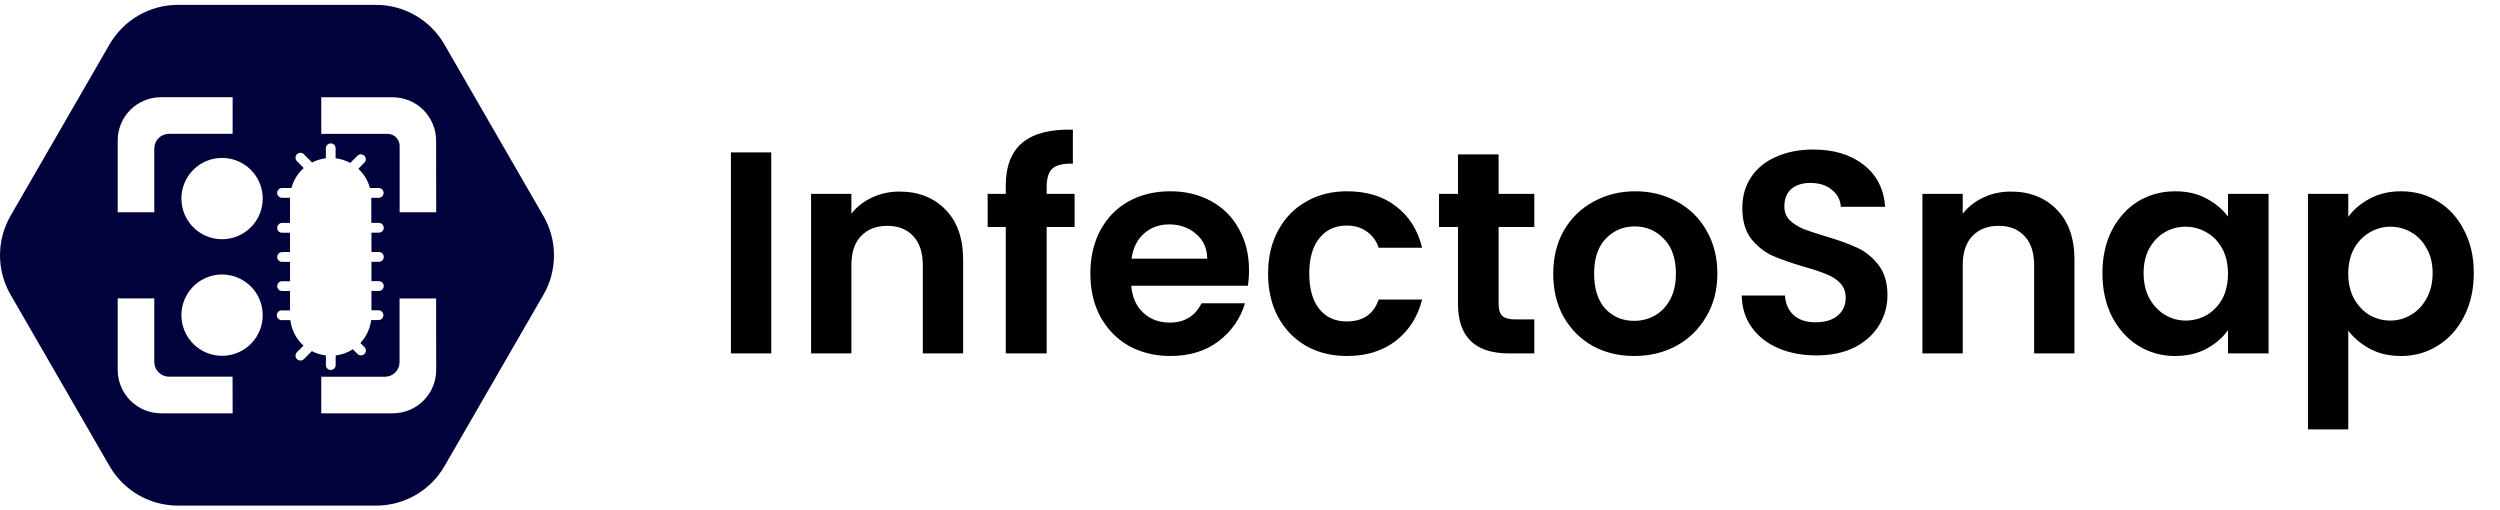<svg width="191" height="39" viewBox="0 0 191 39" fill="none" xmlns="http://www.w3.org/2000/svg">
<path d="M41.511 16.49L33.949 3.39C33.421 2.474 32.661 1.713 31.745 1.183C30.83 0.654 29.792 0.373 28.734 0.371L13.594 0.371C12.535 0.371 11.496 0.65 10.579 1.179C9.663 1.709 8.902 2.47 8.373 3.386L0.807 16.486C0.278 17.403 0 18.442 0 19.5C0 20.558 0.278 21.597 0.807 22.514L8.373 35.614C8.902 36.53 9.663 37.291 10.579 37.821C11.496 38.35 12.535 38.629 13.594 38.629H28.734C29.793 38.629 30.834 38.35 31.751 37.821C32.668 37.292 33.43 36.531 33.959 35.614L41.522 22.514C42.05 21.598 42.327 20.558 42.325 19.501C42.323 18.443 42.042 17.405 41.511 16.49ZM8.992 10.724C8.992 10.291 9.078 9.862 9.244 9.462C9.41 9.062 9.653 8.699 9.959 8.393C10.266 8.087 10.63 7.844 11.03 7.678C11.43 7.513 11.859 7.428 12.292 7.428H17.773V10.223H12.913C12.765 10.223 12.617 10.252 12.48 10.309C12.343 10.367 12.218 10.45 12.113 10.556C12.009 10.661 11.926 10.787 11.87 10.924C11.814 11.062 11.786 11.209 11.787 11.358V16.218H8.992V10.724ZM17.773 31.578H12.311C11.431 31.578 10.587 31.229 9.965 30.607C9.342 29.985 8.992 29.141 8.992 28.261V22.797H11.787V27.657C11.787 27.804 11.816 27.95 11.873 28.086C11.929 28.222 12.012 28.345 12.116 28.449C12.22 28.553 12.344 28.636 12.48 28.692C12.616 28.748 12.762 28.777 12.909 28.776H17.769L17.773 31.578ZM19.161 26.275C18.653 26.783 17.984 27.099 17.269 27.169C16.554 27.239 15.837 27.059 15.239 26.66C14.642 26.26 14.202 25.666 13.993 24.979C13.785 24.291 13.821 23.552 14.097 22.889C14.372 22.225 14.868 21.677 15.502 21.338C16.136 21 16.867 20.891 17.572 21.032C18.277 21.172 18.911 21.552 19.367 22.107C19.823 22.663 20.072 23.359 20.072 24.078C20.073 24.486 19.993 24.89 19.836 25.267C19.68 25.645 19.451 25.987 19.161 26.275ZM19.161 17.367C18.653 17.875 17.985 18.191 17.27 18.261C16.555 18.331 15.838 18.152 15.241 17.753C14.644 17.354 14.203 16.761 13.994 16.074C13.785 15.387 13.821 14.649 14.095 13.985C14.369 13.321 14.864 12.773 15.497 12.433C16.13 12.094 16.861 11.984 17.566 12.123C18.27 12.261 18.905 12.64 19.362 13.194C19.819 13.748 20.07 14.443 20.072 15.161C20.074 15.571 19.994 15.977 19.838 16.356C19.682 16.734 19.452 17.078 19.161 17.367ZM23.218 27.435C23.183 27.47 23.142 27.497 23.096 27.516C23.051 27.535 23.003 27.545 22.953 27.545C22.904 27.545 22.855 27.535 22.81 27.517C22.765 27.498 22.723 27.471 22.689 27.436C22.654 27.401 22.626 27.36 22.607 27.315C22.588 27.269 22.578 27.221 22.578 27.172C22.578 27.122 22.588 27.074 22.607 27.028C22.625 26.983 22.653 26.942 22.687 26.907L23.19 26.404C23.146 26.366 23.104 26.326 23.061 26.283C22.574 25.789 22.265 25.147 22.184 24.458H21.551C21.499 24.462 21.448 24.455 21.399 24.438C21.351 24.421 21.306 24.394 21.268 24.359C21.23 24.324 21.2 24.282 21.18 24.235C21.159 24.187 21.149 24.136 21.149 24.085C21.149 24.033 21.159 23.983 21.18 23.935C21.2 23.888 21.23 23.846 21.268 23.811C21.306 23.776 21.351 23.749 21.399 23.732C21.448 23.715 21.499 23.708 21.551 23.712H22.157V22.233H21.551C21.452 22.233 21.357 22.194 21.287 22.124C21.217 22.055 21.177 21.96 21.177 21.861C21.177 21.762 21.216 21.667 21.286 21.597C21.356 21.526 21.451 21.487 21.551 21.487H22.157V20.008H21.551C21.502 20.008 21.453 19.999 21.408 19.98C21.362 19.962 21.321 19.934 21.286 19.9C21.252 19.865 21.224 19.824 21.205 19.779C21.186 19.734 21.177 19.685 21.177 19.636C21.177 19.537 21.216 19.441 21.287 19.37C21.357 19.301 21.452 19.262 21.551 19.26H22.157V17.781H21.551C21.451 17.781 21.356 17.742 21.286 17.672C21.216 17.602 21.177 17.506 21.177 17.407C21.177 17.308 21.216 17.213 21.286 17.143C21.356 17.073 21.451 17.033 21.551 17.033H22.157V15.178C22.157 15.155 22.157 15.132 22.157 15.111H21.551C21.451 15.111 21.356 15.071 21.286 15.001C21.216 14.931 21.177 14.836 21.177 14.737C21.177 14.637 21.216 14.542 21.286 14.472C21.356 14.402 21.451 14.363 21.551 14.363H22.267C22.422 13.771 22.75 13.24 23.209 12.837L22.687 12.313C22.617 12.243 22.578 12.148 22.578 12.049C22.578 11.95 22.617 11.855 22.687 11.785C22.722 11.75 22.764 11.722 22.809 11.703C22.855 11.684 22.903 11.675 22.953 11.675C23.002 11.675 23.051 11.684 23.096 11.703C23.142 11.722 23.183 11.75 23.218 11.785L23.839 12.415C24.169 12.244 24.527 12.136 24.895 12.093V11.322C24.896 11.249 24.919 11.178 24.959 11.117C25 11.057 25.058 11.01 25.125 10.982C25.193 10.954 25.267 10.946 25.339 10.96C25.41 10.973 25.477 11.007 25.529 11.058C25.564 11.092 25.592 11.133 25.611 11.179C25.63 11.224 25.64 11.273 25.639 11.322V12.091C26.032 12.138 26.412 12.26 26.759 12.45L27.308 11.899C27.379 11.83 27.474 11.791 27.572 11.791C27.671 11.791 27.766 11.83 27.837 11.899C27.872 11.934 27.899 11.975 27.918 12.021C27.937 12.067 27.947 12.116 27.946 12.165C27.947 12.214 27.937 12.263 27.918 12.308C27.899 12.354 27.872 12.395 27.837 12.429L27.374 12.894C27.803 13.29 28.112 13.799 28.265 14.363H28.946C29.043 14.365 29.136 14.406 29.203 14.477C29.271 14.547 29.308 14.641 29.307 14.739C29.307 14.788 29.298 14.836 29.279 14.882C29.26 14.927 29.232 14.968 29.197 15.003C29.163 15.038 29.123 15.066 29.078 15.085C29.032 15.104 28.984 15.113 28.935 15.113H28.369V17.029H28.946C28.995 17.029 29.043 17.039 29.088 17.058C29.134 17.076 29.175 17.104 29.209 17.139C29.244 17.173 29.271 17.215 29.29 17.26C29.308 17.305 29.318 17.354 29.318 17.403C29.317 17.501 29.277 17.595 29.207 17.665C29.138 17.734 29.044 17.774 28.946 17.775H28.38V19.254H28.946C29.045 19.254 29.14 19.293 29.21 19.363C29.28 19.433 29.32 19.529 29.32 19.628C29.32 19.727 29.28 19.822 29.21 19.892C29.14 19.962 29.045 20.002 28.946 20.002H28.38V21.481H28.946C28.995 21.481 29.043 21.491 29.088 21.509C29.134 21.528 29.175 21.556 29.209 21.59C29.244 21.625 29.271 21.666 29.29 21.712C29.308 21.757 29.318 21.806 29.318 21.855C29.317 21.953 29.278 22.047 29.208 22.117C29.138 22.187 29.044 22.226 28.946 22.227H28.38V23.706H28.946C29.04 23.713 29.128 23.755 29.192 23.824C29.256 23.893 29.292 23.984 29.292 24.079C29.292 24.173 29.256 24.264 29.192 24.333C29.128 24.402 29.04 24.444 28.946 24.451H28.356C28.276 25.109 27.988 25.723 27.534 26.205L27.843 26.514C27.878 26.548 27.906 26.589 27.925 26.634C27.944 26.68 27.954 26.729 27.954 26.778C27.954 26.827 27.944 26.876 27.925 26.921C27.906 26.966 27.878 27.007 27.843 27.042C27.773 27.112 27.678 27.151 27.579 27.151C27.48 27.151 27.385 27.112 27.315 27.042L26.957 26.683C26.562 26.94 26.113 27.102 25.645 27.158V27.891C25.645 27.99 25.606 28.085 25.536 28.156C25.466 28.226 25.371 28.265 25.271 28.265C25.172 28.265 25.077 28.226 25.007 28.156C24.937 28.085 24.898 27.99 24.898 27.891V27.158C24.522 27.114 24.158 27.001 23.824 26.824L23.218 27.435ZM33.326 28.261C33.326 28.697 33.24 29.129 33.073 29.532C32.906 29.935 32.66 30.301 32.352 30.609C32.043 30.917 31.677 31.161 31.273 31.328C30.87 31.494 30.438 31.579 30.002 31.578H24.545V28.783H29.404C29.551 28.783 29.697 28.754 29.833 28.698C29.97 28.642 30.093 28.56 30.197 28.456C30.302 28.352 30.384 28.228 30.441 28.092C30.497 27.956 30.526 27.81 30.526 27.663V22.803H33.319L33.326 28.261ZM33.326 16.218H30.532V11.147C30.533 11.026 30.509 10.907 30.463 10.795C30.417 10.684 30.35 10.582 30.265 10.497C30.18 10.412 30.078 10.344 29.967 10.298C29.855 10.252 29.736 10.228 29.616 10.228H24.545V7.432H30.002C30.438 7.432 30.869 7.518 31.272 7.684C31.674 7.851 32.04 8.095 32.348 8.403C32.656 8.711 32.901 9.077 33.067 9.48C33.234 9.882 33.32 10.314 33.319 10.75L33.326 16.218Z" fill="#01023B"/>
<path d="M58.923 11.644V27H55.843V11.644H58.923ZM68.72 14.636C70.172 14.636 71.345 15.098 72.24 16.022C73.135 16.931 73.582 18.207 73.582 19.85V27H70.502V20.268C70.502 19.3 70.26 18.559 69.776 18.046C69.292 17.518 68.632 17.254 67.796 17.254C66.945 17.254 66.271 17.518 65.772 18.046C65.288 18.559 65.046 19.3 65.046 20.268V27H61.966V14.812H65.046V16.33C65.457 15.802 65.977 15.391 66.608 15.098C67.253 14.79 67.957 14.636 68.72 14.636ZM82.099 17.342H79.965V27H76.841V17.342H75.455V14.812H76.841V14.196C76.841 12.7 77.266 11.6 78.117 10.896C78.968 10.192 80.251 9.862 81.967 9.906V12.502C81.219 12.487 80.698 12.612 80.405 12.876C80.112 13.14 79.965 13.617 79.965 14.306V14.812H82.099V17.342ZM95.425 20.642C95.425 21.082 95.395 21.478 95.337 21.83H86.427C86.5 22.71 86.808 23.399 87.351 23.898C87.894 24.397 88.561 24.646 89.353 24.646C90.497 24.646 91.311 24.155 91.795 23.172H95.117C94.765 24.345 94.09 25.313 93.093 26.076C92.096 26.824 90.871 27.198 89.419 27.198C88.246 27.198 87.189 26.941 86.251 26.428C85.327 25.9 84.601 25.159 84.073 24.206C83.559 23.253 83.303 22.153 83.303 20.906C83.303 19.645 83.559 18.537 84.073 17.584C84.586 16.631 85.305 15.897 86.229 15.384C87.153 14.871 88.216 14.614 89.419 14.614C90.578 14.614 91.612 14.863 92.521 15.362C93.445 15.861 94.156 16.572 94.655 17.496C95.168 18.405 95.425 19.454 95.425 20.642ZM92.235 19.762C92.22 18.97 91.934 18.339 91.377 17.87C90.82 17.386 90.138 17.144 89.331 17.144C88.568 17.144 87.923 17.379 87.395 17.848C86.882 18.303 86.566 18.941 86.449 19.762H92.235ZM96.881 20.906C96.881 19.645 97.138 18.545 97.651 17.606C98.164 16.653 98.876 15.919 99.785 15.406C100.694 14.878 101.736 14.614 102.909 14.614C104.42 14.614 105.666 14.995 106.649 15.758C107.646 16.506 108.314 17.562 108.651 18.926H105.329C105.153 18.398 104.852 17.987 104.427 17.694C104.016 17.386 103.503 17.232 102.887 17.232C102.007 17.232 101.31 17.555 100.797 18.2C100.284 18.831 100.027 19.733 100.027 20.906C100.027 22.065 100.284 22.967 100.797 23.612C101.31 24.243 102.007 24.558 102.887 24.558C104.134 24.558 104.948 24.001 105.329 22.886H108.651C108.314 24.206 107.646 25.255 106.649 26.032C105.652 26.809 104.405 27.198 102.909 27.198C101.736 27.198 100.694 26.941 99.785 26.428C98.876 25.9 98.164 25.167 97.651 24.228C97.138 23.275 96.881 22.167 96.881 20.906ZM114.493 17.342V23.238C114.493 23.649 114.589 23.949 114.779 24.14C114.985 24.316 115.322 24.404 115.791 24.404H117.221V27H115.285C112.689 27 111.391 25.739 111.391 23.216V17.342H109.939V14.812H111.391V11.798H114.493V14.812H117.221V17.342H114.493ZM124.849 27.198C123.675 27.198 122.619 26.941 121.681 26.428C120.742 25.9 120.001 25.159 119.459 24.206C118.931 23.253 118.667 22.153 118.667 20.906C118.667 19.659 118.938 18.559 119.481 17.606C120.038 16.653 120.793 15.919 121.747 15.406C122.7 14.878 123.763 14.614 124.937 14.614C126.11 14.614 127.173 14.878 128.127 15.406C129.08 15.919 129.828 16.653 130.371 17.606C130.928 18.559 131.207 19.659 131.207 20.906C131.207 22.153 130.921 23.253 130.349 24.206C129.791 25.159 129.029 25.9 128.061 26.428C127.107 26.941 126.037 27.198 124.849 27.198ZM124.849 24.514C125.406 24.514 125.927 24.382 126.411 24.118C126.909 23.839 127.305 23.429 127.599 22.886C127.892 22.343 128.039 21.683 128.039 20.906C128.039 19.747 127.731 18.86 127.115 18.244C126.513 17.613 125.773 17.298 124.893 17.298C124.013 17.298 123.272 17.613 122.671 18.244C122.084 18.86 121.791 19.747 121.791 20.906C121.791 22.065 122.077 22.959 122.649 23.59C123.235 24.206 123.969 24.514 124.849 24.514ZM138.768 27.154C137.697 27.154 136.729 26.971 135.864 26.604C135.013 26.237 134.339 25.709 133.84 25.02C133.341 24.331 133.085 23.517 133.07 22.578H136.37C136.414 23.209 136.634 23.707 137.03 24.074C137.441 24.441 137.998 24.624 138.702 24.624C139.421 24.624 139.985 24.455 140.396 24.118C140.807 23.766 141.012 23.311 141.012 22.754C141.012 22.299 140.873 21.925 140.594 21.632C140.315 21.339 139.963 21.111 139.538 20.95C139.127 20.774 138.555 20.583 137.822 20.378C136.825 20.085 136.011 19.799 135.38 19.52C134.764 19.227 134.229 18.794 133.774 18.222C133.334 17.635 133.114 16.858 133.114 15.89C133.114 14.981 133.341 14.189 133.796 13.514C134.251 12.839 134.889 12.326 135.71 11.974C136.531 11.607 137.47 11.424 138.526 11.424C140.11 11.424 141.393 11.813 142.376 12.59C143.373 13.353 143.923 14.423 144.026 15.802H140.638C140.609 15.274 140.381 14.841 139.956 14.504C139.545 14.152 138.995 13.976 138.306 13.976C137.705 13.976 137.221 14.13 136.854 14.438C136.502 14.746 136.326 15.193 136.326 15.78C136.326 16.191 136.458 16.535 136.722 16.814C137.001 17.078 137.338 17.298 137.734 17.474C138.145 17.635 138.717 17.826 139.45 18.046C140.447 18.339 141.261 18.633 141.892 18.926C142.523 19.219 143.065 19.659 143.52 20.246C143.975 20.833 144.202 21.603 144.202 22.556C144.202 23.377 143.989 24.14 143.564 24.844C143.139 25.548 142.515 26.113 141.694 26.538C140.873 26.949 139.897 27.154 138.768 27.154ZM153.626 14.636C155.078 14.636 156.251 15.098 157.146 16.022C158.041 16.931 158.488 18.207 158.488 19.85V27H155.408V20.268C155.408 19.3 155.166 18.559 154.682 18.046C154.198 17.518 153.538 17.254 152.702 17.254C151.851 17.254 151.177 17.518 150.678 18.046C150.194 18.559 149.952 19.3 149.952 20.268V27H146.872V14.812H149.952V16.33C150.363 15.802 150.883 15.391 151.514 15.098C152.159 14.79 152.863 14.636 153.626 14.636ZM160.625 20.862C160.625 19.63 160.867 18.537 161.351 17.584C161.85 16.631 162.517 15.897 163.353 15.384C164.204 14.871 165.15 14.614 166.191 14.614C167.1 14.614 167.892 14.797 168.567 15.164C169.256 15.531 169.806 15.993 170.217 16.55V14.812H173.319V27H170.217V25.218C169.821 25.79 169.271 26.267 168.567 26.648C167.878 27.015 167.078 27.198 166.169 27.198C165.142 27.198 164.204 26.934 163.353 26.406C162.517 25.878 161.85 25.137 161.351 24.184C160.867 23.216 160.625 22.109 160.625 20.862ZM170.217 20.906C170.217 20.158 170.07 19.52 169.777 18.992C169.484 18.449 169.088 18.039 168.589 17.76C168.09 17.467 167.555 17.32 166.983 17.32C166.411 17.32 165.883 17.459 165.399 17.738C164.915 18.017 164.519 18.427 164.211 18.97C163.918 19.498 163.771 20.129 163.771 20.862C163.771 21.595 163.918 22.241 164.211 22.798C164.519 23.341 164.915 23.759 165.399 24.052C165.898 24.345 166.426 24.492 166.983 24.492C167.555 24.492 168.09 24.353 168.589 24.074C169.088 23.781 169.484 23.37 169.777 22.842C170.07 22.299 170.217 21.654 170.217 20.906ZM179.407 16.572C179.803 16.015 180.346 15.553 181.035 15.186C181.739 14.805 182.539 14.614 183.433 14.614C184.475 14.614 185.413 14.871 186.249 15.384C187.1 15.897 187.767 16.631 188.251 17.584C188.75 18.523 188.999 19.615 188.999 20.862C188.999 22.109 188.75 23.216 188.251 24.184C187.767 25.137 187.1 25.878 186.249 26.406C185.413 26.934 184.475 27.198 183.433 27.198C182.539 27.198 181.747 27.015 181.057 26.648C180.383 26.281 179.833 25.819 179.407 25.262V32.808H176.327V14.812H179.407V16.572ZM185.853 20.862C185.853 20.129 185.699 19.498 185.391 18.97C185.098 18.427 184.702 18.017 184.203 17.738C183.719 17.459 183.191 17.32 182.619 17.32C182.062 17.32 181.534 17.467 181.035 17.76C180.551 18.039 180.155 18.449 179.847 18.992C179.554 19.535 179.407 20.173 179.407 20.906C179.407 21.639 179.554 22.277 179.847 22.82C180.155 23.363 180.551 23.781 181.035 24.074C181.534 24.353 182.062 24.492 182.619 24.492C183.191 24.492 183.719 24.345 184.203 24.052C184.702 23.759 185.098 23.341 185.391 22.798C185.699 22.255 185.853 21.61 185.853 20.862Z" fill="black"/>
</svg>
